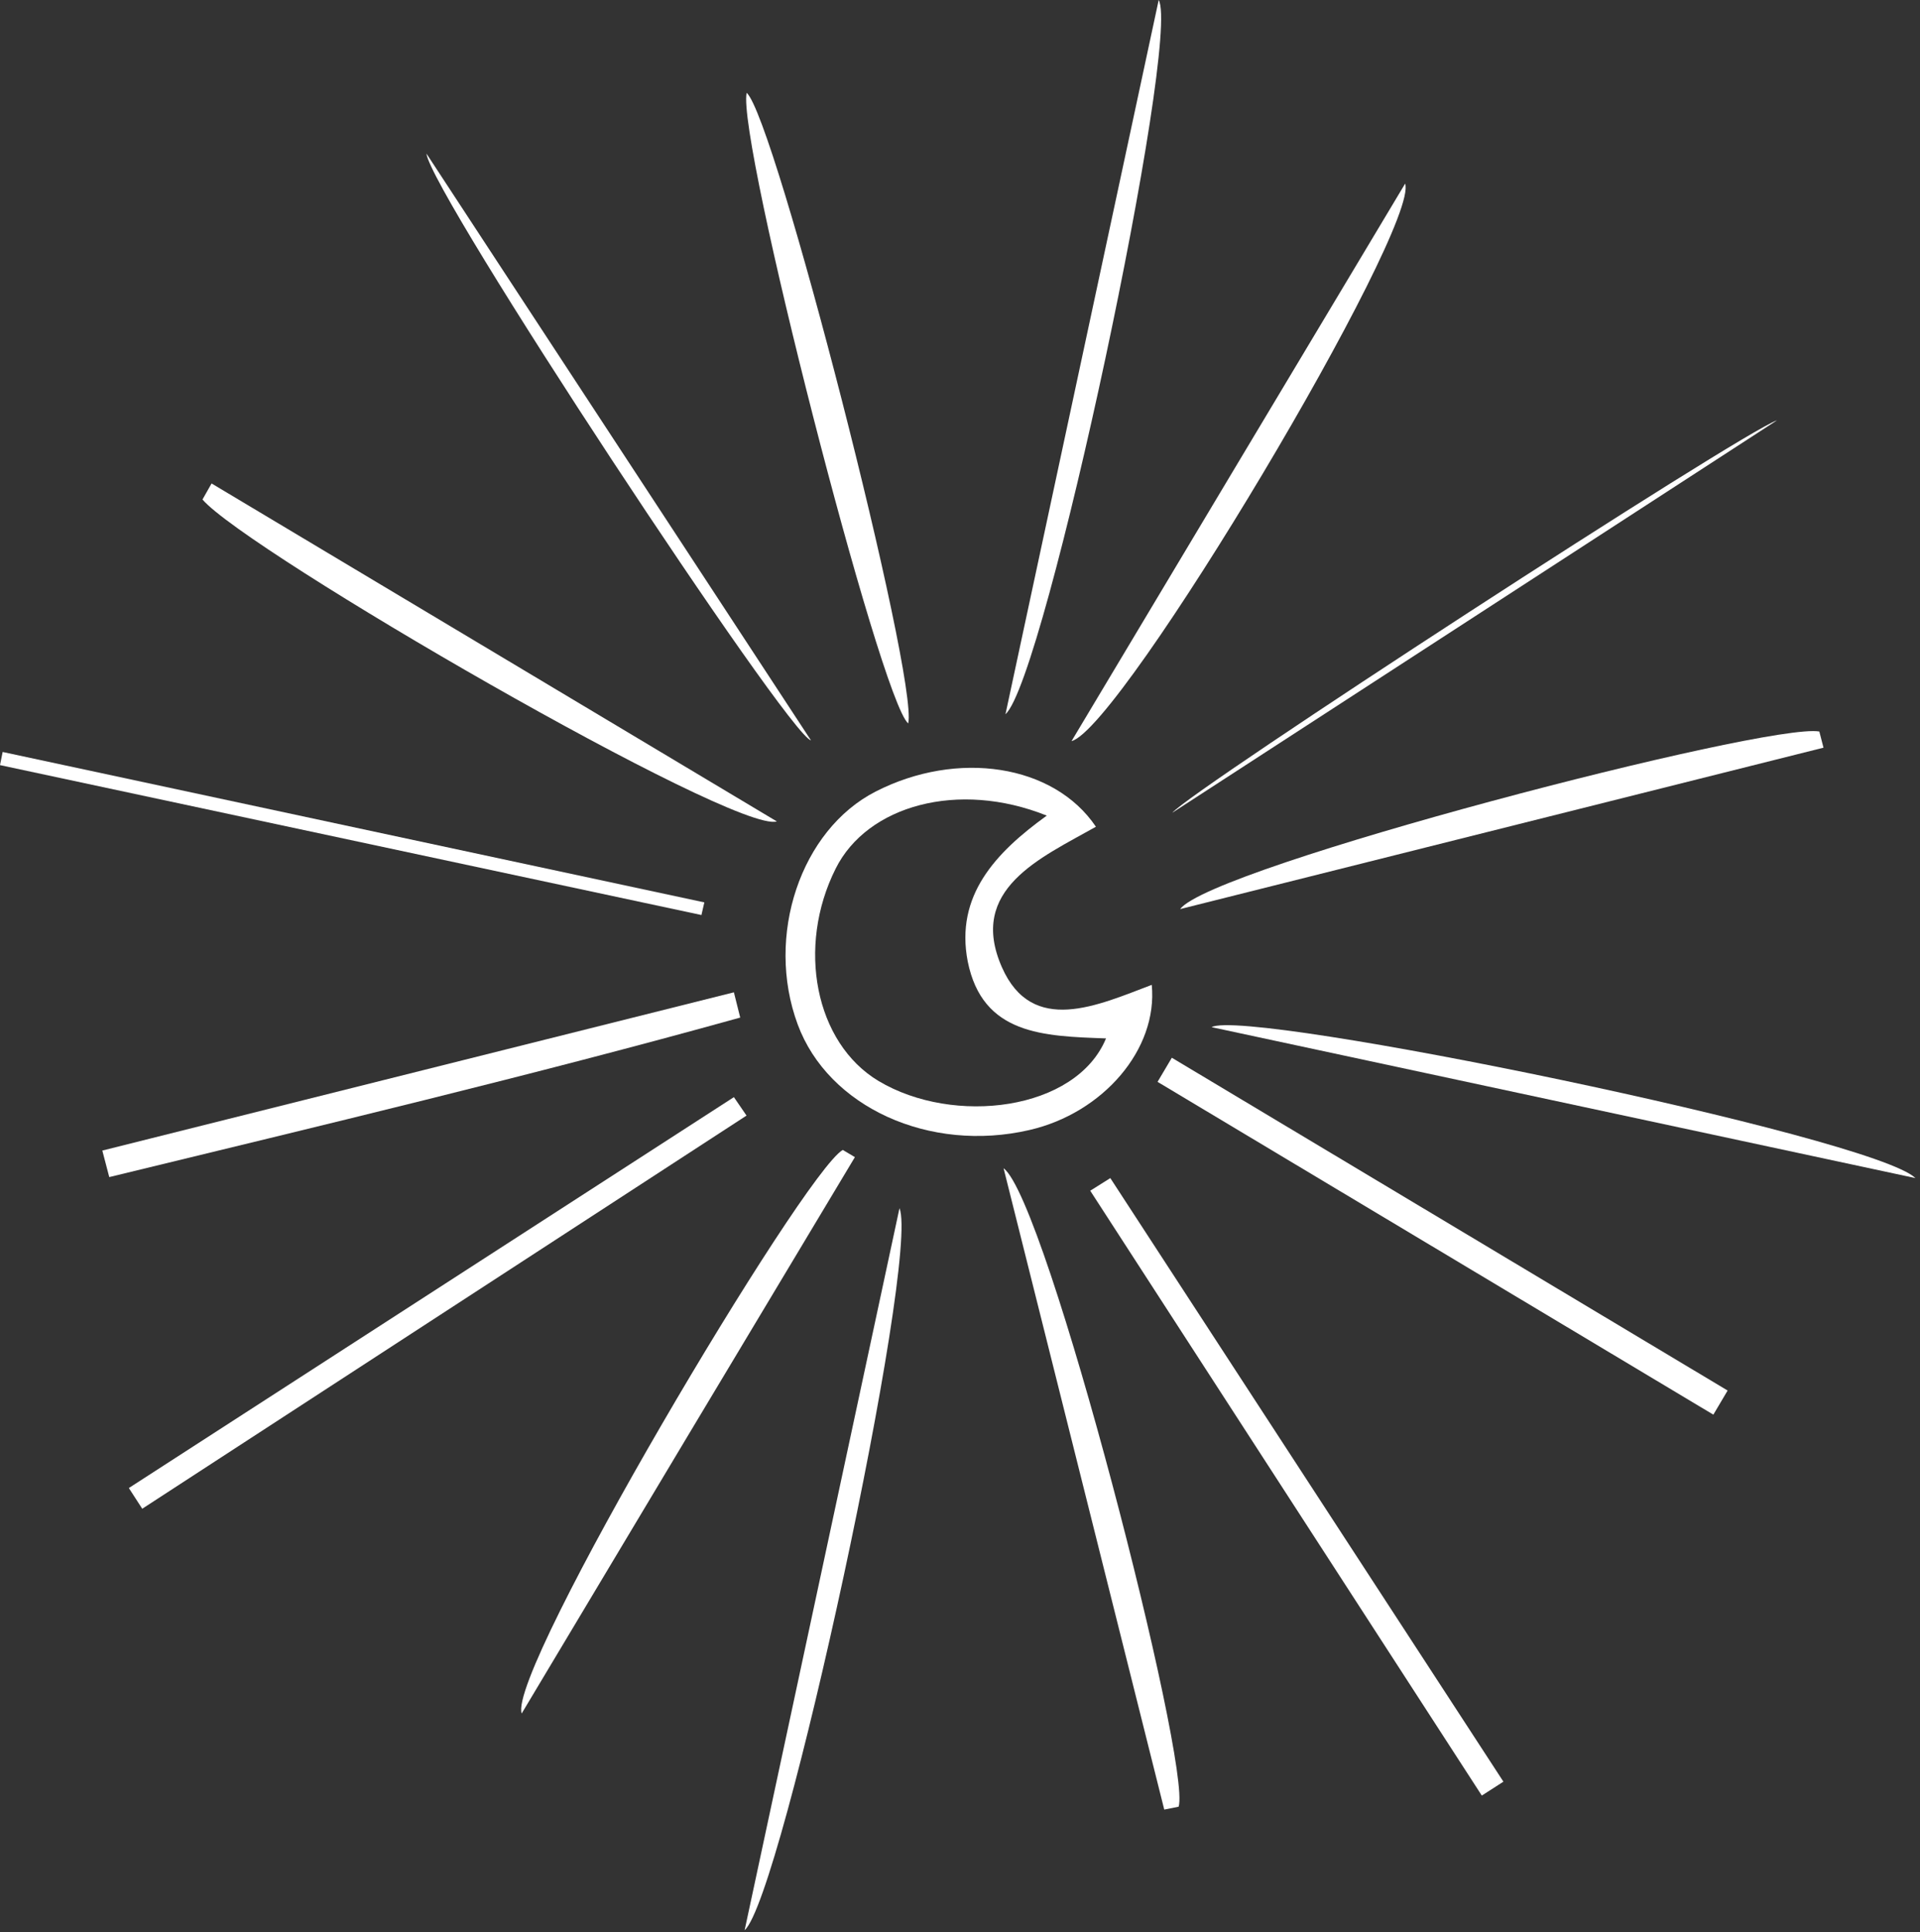 <?xml version="1.0" encoding="UTF-8"?> <svg xmlns="http://www.w3.org/2000/svg" width="152" height="153" viewBox="0 0 152 153" fill="none"><rect x="0" y="0" width="152" height="153" fill="#333333" stroke="none"/><path d="M86.76 65.46C82.39 67.93 76.59 70.4 79.32 76.59C81.72 82.03 86.92 79.59 91.18 77.98C91.68 83.09 87.31 88.13 81.51 89.47C73.59 91.31 65.57 87.66 63.15 81.11C60.56 74.11 63.39 65.7 69.33 62.67C75.78 59.37 83.42 60.5 86.76 65.46ZM87.56 82.22C82.63 82.04 77.78 81.95 76.61 76.12C75.61 70.92 78.8 67.519 82.87 64.579C75.87 61.77 68.66 63.77 66.16 68.77C63.04 74.98 64.53 82.58 69.55 85.59C75.5 89.15 85.19 87.95 87.56 82.22Z" fill="white"></path><path d="M71.21 95.66C72.82 99.66 61.92 150.22 58.95 152.83L71.21 95.66Z" fill="white"></path><path d="M79.6 56.55L91.73 0C93.49 3.1 82.76 53.74 79.6 56.55Z" fill="white"></path><path d="M33.76 12.16L64.2 58.62C62.4 58.2 34.1 15.28 33.76 12.16Z" fill="white"></path><path d="M86.31 94.28L117.31 142.17L119.02 141.07L87.9 93.28L86.31 94.28Z" fill="white"></path><path d="M11.26 119.46L59.1 88.33L58.1 86.87L10.2 117.82L11.26 119.46Z" fill="white"></path><path d="M84.83 58.68C93.63 43.96 102.433 29.246 111.24 14.54C112.41 17.97 88.81 57.64 84.83 58.68Z" fill="white"></path><path d="M144.36 59.2L93.43 71.98C95.85 68.65 139.94 57.19 144.03 57.92L144.36 59.2Z" fill="white"></path><path d="M71.9 57.28C69.68 55.4 58.31 10.99 59.11 7.35C61.34 9.28 72.72 53.7 71.9 57.28Z" fill="white"></path><path d="M16.75 38.28L61.5 65.04C58.17 66.04 19.5 43.62 16.03 39.55L16.75 38.28Z" fill="white"></path><path d="M67.68 91.62C58.88 106.286 50.087 120.97 41.3 135.67C40.13 132.34 63.58 92.84 66.72 91.05L67.68 91.62Z" fill="white"></path><path d="M8.1 91.1L58.1 78.57L58.6 80.57C42.05 85.17 25.34 89.14 8.65 93.2L8.1 91.1Z" fill="white"></path><path d="M135.64 112.01L91.64 85.66L92.77 83.75L136.77 110.1L135.64 112.01Z" fill="white"></path><path d="M92.17 143.28C88.02 126.7 83.86 110.12 79.45 92.5C82.87 95.02 94.32 139.69 93.31 143.05L92.17 143.28Z" fill="white"></path><path d="M140.68 33.28L92.81 64.35C94.44 62.47 137.79 34.28 140.68 33.28Z" fill="white"></path><path d="M0.21 59.54L55.76 71.45L55.53 72.45L0 60.58L0.21 59.54Z" fill="white"></path><path d="M151.64 93.28L95.92 81.329C98.66 79.79 148.29 90 151.64 93.28Z" fill="white"></path></svg> 